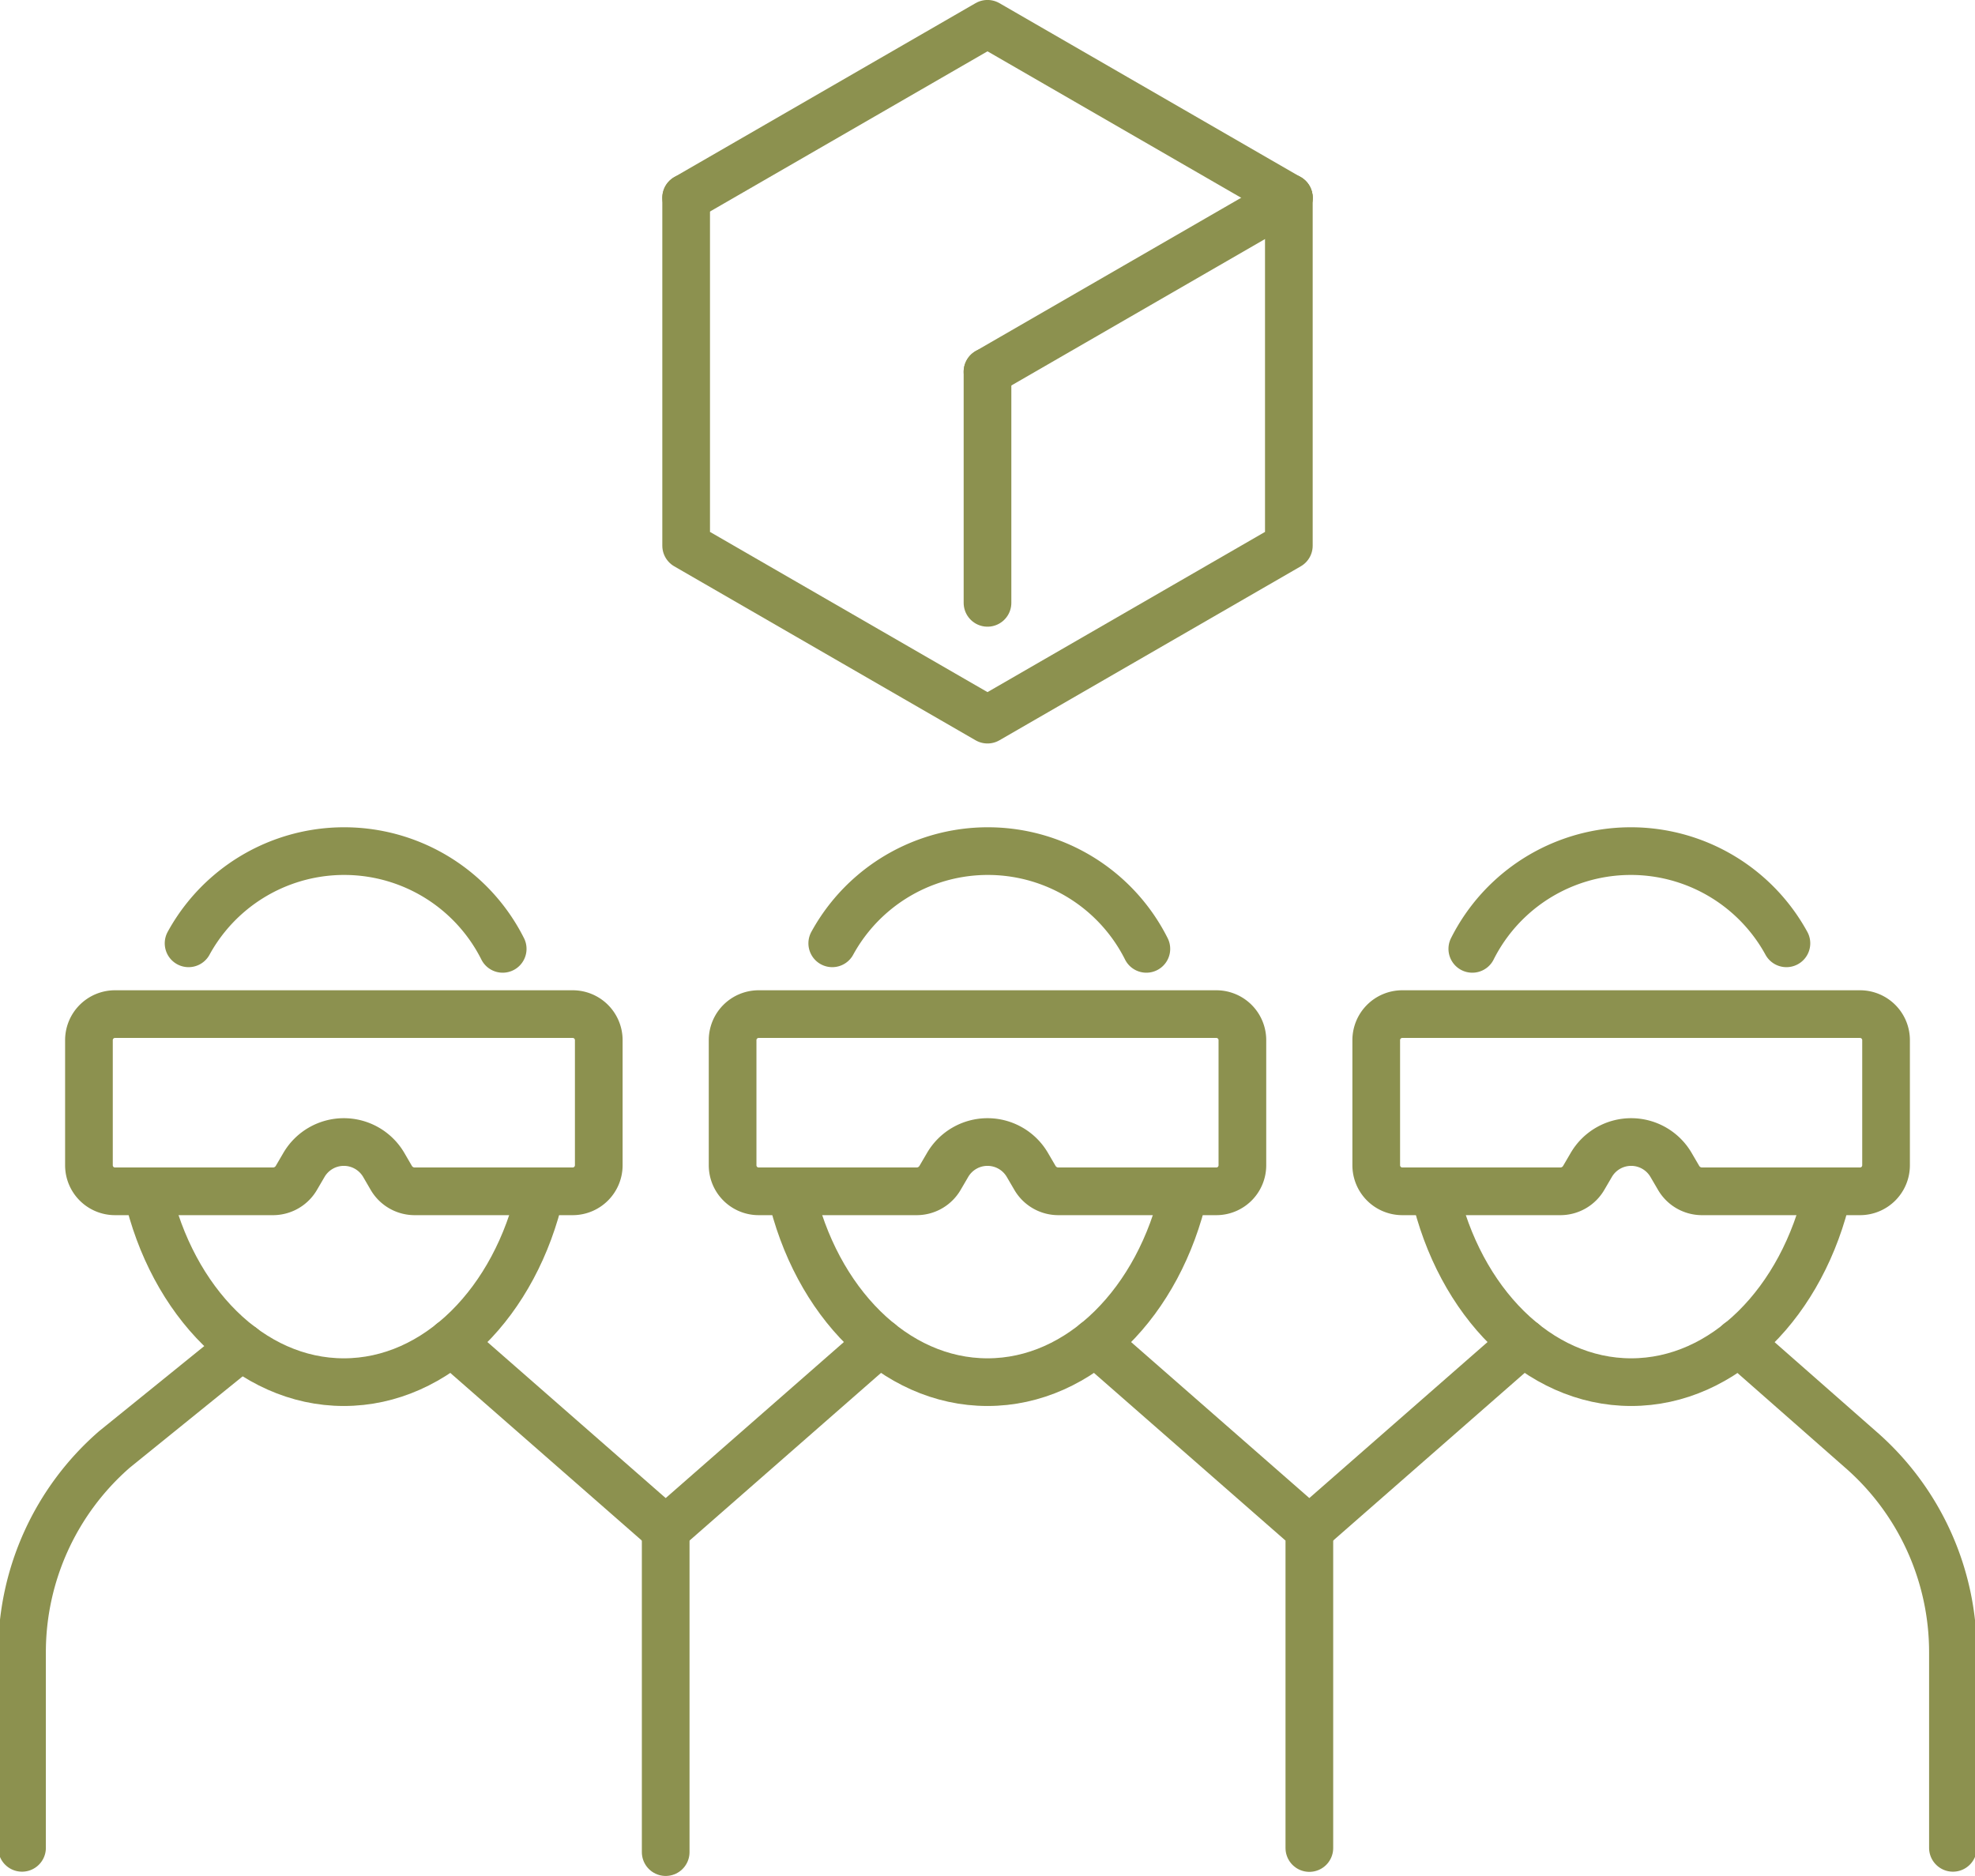 <svg preserveAspectRatio="xMidYMid slice" xmlns="http://www.w3.org/2000/svg" width="240px" height="228px" viewBox="0 0 43.906 41.634">
  <g id="Gruppe_10602" data-name="Gruppe 10602" transform="translate(-747.176 -1746.842)">
    <path id="Pfad_9719" data-name="Pfad 9719" d="M789.068,1769.926v2.776a.578.578,0,0,1-.578.579h-3.509a.6.6,0,0,1-.517-.3l-.166-.284a1.025,1.025,0,0,0-.886-.51h0a1.024,1.024,0,0,0-.886.51l-.166.284a.6.6,0,0,1-.518.3h-3.508a.579.579,0,0,1-.579-.579v-2.776a.578.578,0,0,1,.579-.578H788.49A.578.578,0,0,1,789.068,1769.926Z" fill="none" stroke="#8c914f" stroke-linecap="round" stroke-linejoin="round" stroke-width="1.058"/>
    <path id="Pfad_9720" data-name="Pfad 9720" d="M779.887,1767.9a3.936,3.936,0,0,1,6.97-.123" fill="none" stroke="#8c914f" stroke-linecap="round" stroke-linejoin="round" stroke-width="1.058"/>
    <path id="Pfad_9721" data-name="Pfad 9721" d="M787.777,1773.281c-.553,2.447-2.3,4.235-4.365,4.235s-3.813-1.788-4.366-4.235" fill="none" stroke="#8c914f" stroke-linecap="round" stroke-linejoin="round" stroke-width="1.058"/>
    <g id="Gruppe_10599" data-name="Gruppe 10599">
      <path id="Pfad_9722" data-name="Pfad 9722" d="M785.8,1776.634l2.7,2.374a5.965,5.965,0,0,1,2.052,4.5v4.343" fill="none" stroke="#8c914f" stroke-linecap="round" stroke-linejoin="round" stroke-width="1.058"/>
      <line id="Linie_4187" data-name="Linie 4187" x1="4.749" y2="4.158" transform="translate(776.27 1776.634)" fill="none" stroke="#8c914f" stroke-linecap="round" stroke-linejoin="round" stroke-width="1.058"/>
    </g>
    <path id="Pfad_9723" data-name="Pfad 9723" d="M749.19,1769.926v2.776a.578.578,0,0,0,.578.579h3.509a.6.6,0,0,0,.517-.3l.166-.284a1.025,1.025,0,0,1,.886-.51h0a1.027,1.027,0,0,1,.887.51l.165.284a.6.6,0,0,0,.518.3h3.508a.579.579,0,0,0,.579-.579v-2.776a.578.578,0,0,0-.579-.578H749.768A.578.578,0,0,0,749.19,1769.926Z" fill="none" stroke="#8c914f" stroke-linecap="round" stroke-linejoin="round" stroke-width="1.058"/>
    <path id="Pfad_9724" data-name="Pfad 9724" d="M758.371,1767.9a3.936,3.936,0,0,0-6.97-.123" fill="none" stroke="#8c914f" stroke-linecap="round" stroke-linejoin="round" stroke-width="1.058"/>
    <path id="Pfad_9725" data-name="Pfad 9725" d="M750.481,1773.281c.553,2.447,2.3,4.235,4.365,4.235s3.813-1.788,4.366-4.235" fill="none" stroke="#8c914f" stroke-linecap="round" stroke-linejoin="round" stroke-width="1.058"/>
    <g id="Gruppe_10600" data-name="Gruppe 10600">
      <path id="Pfad_9726" data-name="Pfad 9726" d="M752.576,1776.727l-2.819,2.281a5.969,5.969,0,0,0-2.052,4.5v4.343" fill="none" stroke="#8c914f" stroke-linecap="round" stroke-linejoin="round" stroke-width="1.058"/>
      <line id="Linie_4188" data-name="Linie 4188" x2="4.75" y2="4.158" transform="translate(757.238 1776.634)" fill="none" stroke="#8c914f" stroke-linecap="round" stroke-linejoin="round" stroke-width="1.058"/>
    </g>
    <path id="Pfad_9727" data-name="Pfad 9727" d="M763.473,1769.926v2.776a.578.578,0,0,0,.578.579h3.508a.6.6,0,0,0,.518-.3l.166-.284a1.025,1.025,0,0,1,.886-.51h0a1.025,1.025,0,0,1,.886.51l.166.284a.6.6,0,0,0,.518.3h3.508a.578.578,0,0,0,.578-.579v-2.776a.578.578,0,0,0-.578-.578H764.051A.578.578,0,0,0,763.473,1769.926Z" fill="none" stroke="#8c914f" stroke-linecap="round" stroke-linejoin="round" stroke-width="1.058"/>
    <path id="Pfad_9728" data-name="Pfad 9728" d="M772.654,1767.9a3.936,3.936,0,0,0-6.97-.123" fill="none" stroke="#8c914f" stroke-linecap="round" stroke-linejoin="round" stroke-width="1.058"/>
    <path id="Pfad_9729" data-name="Pfad 9729" d="M764.764,1773.281c.553,2.447,2.3,4.235,4.365,4.235s3.812-1.788,4.366-4.235" fill="none" stroke="#8c914f" stroke-linecap="round" stroke-linejoin="round" stroke-width="1.058"/>
    <g id="Gruppe_10601" data-name="Gruppe 10601">
      <line id="Linie_4189" data-name="Linie 4189" x1="4.748" y2="4.158" transform="translate(761.988 1776.634)" fill="none" stroke="#8c914f" stroke-linecap="round" stroke-linejoin="round" stroke-width="1.058"/>
      <path id="Pfad_9730" data-name="Pfad 9730" d="M771.521,1776.634l4.75,4.158v7.063" fill="none" stroke="#8c914f" stroke-linecap="round" stroke-linejoin="round" stroke-width="1.058"/>
    </g>
    <line id="Linie_4190" data-name="Linie 4190" y2="7.154" transform="translate(761.988 1780.792)" fill="none" stroke="#8c914f" stroke-linecap="round" stroke-linejoin="round" stroke-width="1.058"/>
    <path id="Pfad_9731" data-name="Pfad 9731" d="M762.442,1751.231l6.687-3.861,6.687,3.861" fill="none" stroke="#8c914f" stroke-linecap="round" stroke-linejoin="round" stroke-width="1.058"/>
    <path id="Pfad_9732" data-name="Pfad 9732" d="M775.816,1751.231v7.721l-6.687,3.861-6.687-3.861v-7.721" fill="none" stroke="#8c914f" stroke-linecap="round" stroke-linejoin="round" stroke-width="1.058"/>
    <line id="Linie_4191" data-name="Linie 4191" y2="5.129" transform="translate(769.129 1755.092)" fill="none" stroke="#8c914f" stroke-linecap="round" stroke-linejoin="round" stroke-width="1.058"/>
    <line id="Linie_4192" data-name="Linie 4192" y1="3.861" x2="6.687" transform="translate(769.129 1751.231)" fill="none" stroke="#8c914f" stroke-linecap="round" stroke-linejoin="round" stroke-width="1.058"/>
  </g>
</svg>
